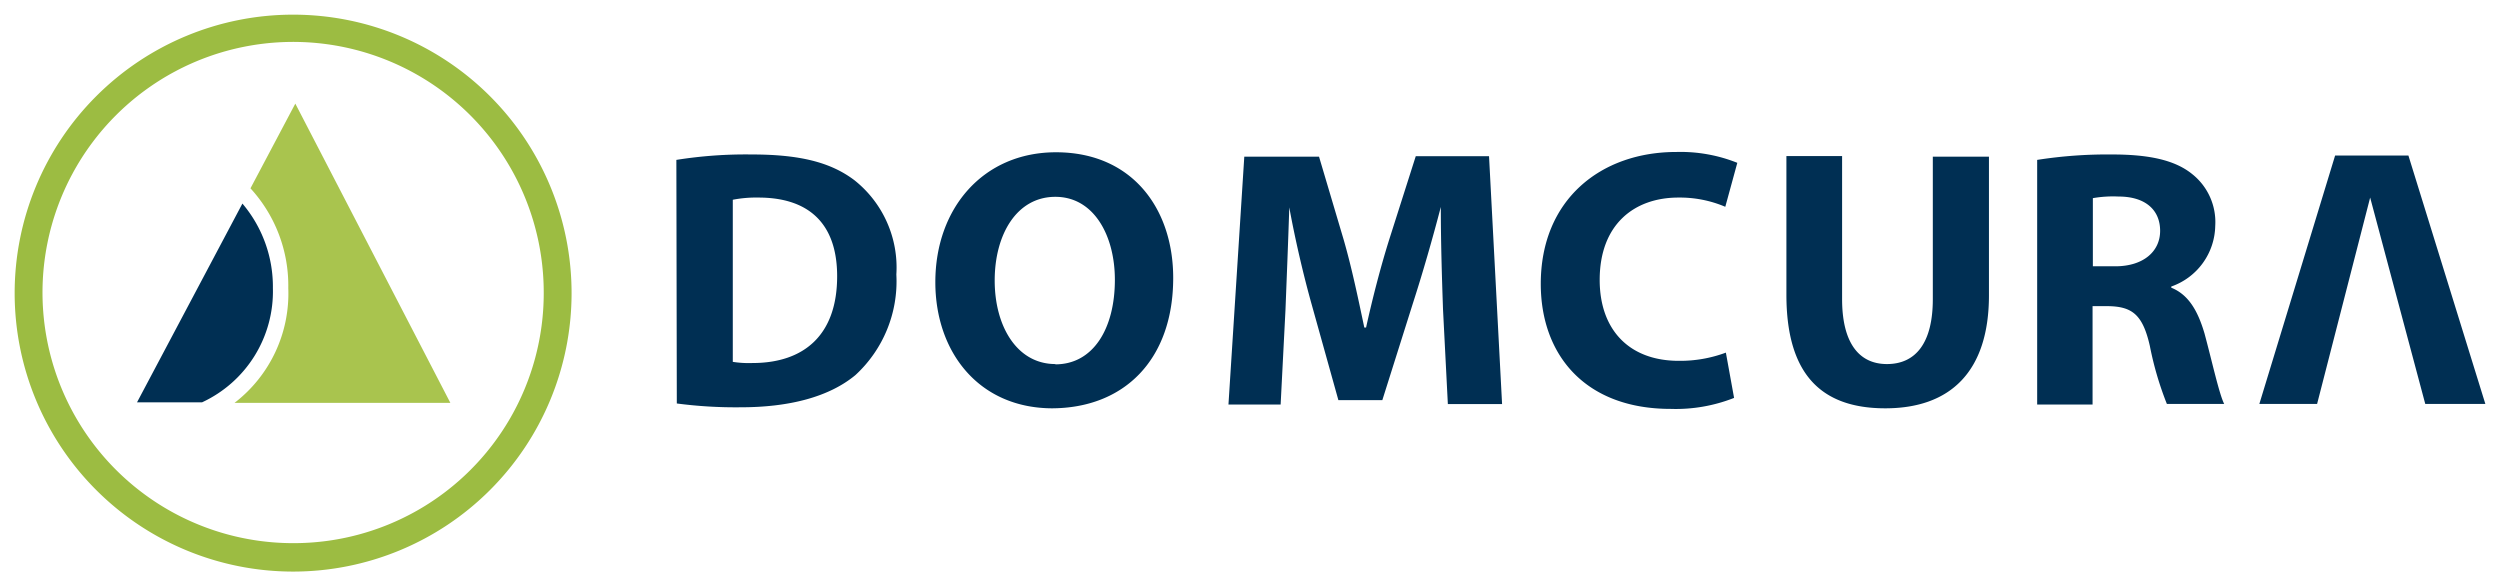 <svg id="Ebene_1" data-name="Ebene 1" xmlns="http://www.w3.org/2000/svg" viewBox="0 0 170.58 40"><defs><style>.cls-1{fill:#002f53}</style></defs><path class="cls-1" d="M46.15 10.91a30.05 30.05 0 0 1 5.14-.37c3.25 0 5.37.52 7 1.75a7.6 7.6 0 0 1 2.87 6.44 8.69 8.69 0 0 1-2.79 6.86c-1.79 1.49-4.51 2.2-7.83 2.2a30.7 30.7 0 0 1-4.36-.26ZM50 24.69a7 7 0 0 0 1.34.08c3.51 0 5.78-1.9 5.78-5.92 0-3.66-2-5.37-5.37-5.37a8.27 8.27 0 0 0-1.75.15v11.06ZM71.82 27.86c-5 0-8-3.8-8-8.61 0-5.06 3.28-8.86 8.23-8.86 5.22 0 8 3.87 8 8.57 0 5.59-3.35 8.9-8.31 8.9Zm.19-3c2.57 0 4.06-2.42 4.06-5.77 0-3-1.42-5.66-4.06-5.66s-4.14 2.57-4.14 5.71 1.53 5.7 4.14 5.7ZM98.46 21.12c-.07-2.05-.15-4.47-.15-7-.56 2.16-1.26 4.58-1.9 6.56l-2.09 6.62h-3l-1.82-6.52c-.56-2-1.12-4.39-1.53-6.63-.07 2.27-.18 4.92-.26 7l-.33 6.45h-3.56l1.08-16.91H90l1.68 5.66c.56 1.94 1 4.06 1.41 6h.12c.44-2 1-4.17 1.6-6.07l1.79-5.62h5l.89 16.91h-3.7ZM118.32 27.15a10.84 10.84 0 0 1-4.33.75c-5.84 0-8.86-3.69-8.86-8.53 0-5.78 4.13-9 9.24-9a10.44 10.44 0 0 1 4.17.74l-.82 3a7.92 7.92 0 0 0-3.2-.63c-3 0-5.37 1.82-5.37 5.62 0 3.39 2 5.52 5.4 5.52a8.92 8.92 0 0 0 3.21-.56ZM125.69 10.69v9.72c0 2.94 1.12 4.43 3.06 4.43s3.13-1.41 3.13-4.43v-9.72h3.83v9.46c0 5.21-2.64 7.71-7.07 7.71s-6.75-2.38-6.75-7.75v-9.46h3.8ZM139 10.91a31 31 0 0 1 5.11-.37c2.49 0 4.28.37 5.47 1.34a4.18 4.18 0 0 1 1.57 3.54 4.47 4.47 0 0 1-3 4.13v.08c1.19.48 1.82 1.6 2.27 3.13.52 1.93 1 4.13 1.34 4.8h-3.91a22.22 22.22 0 0 1-1.16-3.95c-.48-2.12-1.19-2.68-2.79-2.72h-1.12v6.71H139V10.91Zm3.8 7.26h1.53c1.9 0 3.06-1 3.06-2.42s-1-2.34-2.84-2.34a8 8 0 0 0-1.75.11ZM154.16 27.56l5.17-16.95h5l5.25 16.95h-4.1l-3.76-14.08-3.62 14.08h-3.94z"/><path d="M20 1a19 19 0 1 0 19 19A19 19 0 0 0 20 1Zm0 36.06A17.1 17.1 0 1 1 37.1 20 17.06 17.06 0 0 1 20 37.06Z" style="fill:#9cbc42"/><path d="M19.67 19.66A9.41 9.41 0 0 1 16 27.49h14.73L20.15 7.07l-3.06 5.78a9.82 9.82 0 0 1 2.58 6.81Z" style="fill:#a9c44e"/><path class="cls-1" d="M18.62 19.66a8.78 8.78 0 0 0-2.08-5.77L9.35 27.45h4.44a8.34 8.34 0 0 0 4.83-7.79Z"/></svg>